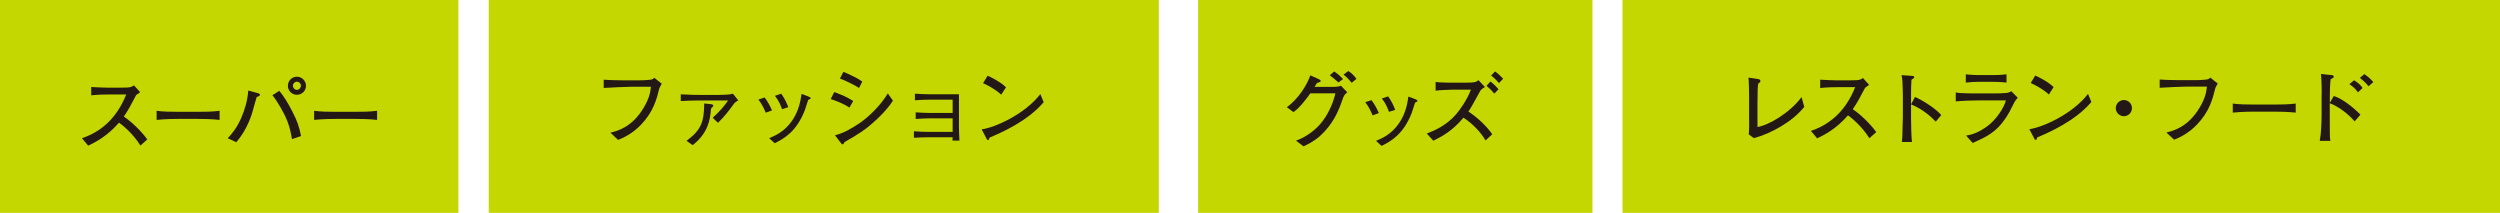 <?xml version="1.0" encoding="UTF-8"?><svg id="_レイヤー_1" xmlns="http://www.w3.org/2000/svg" viewBox="0 0 420.12 35.77"><defs><style>.cls-1{fill:#c4d700;}.cls-1,.cls-2{stroke-width:0px;}.cls-2{fill:#231815;}</style></defs><rect class="cls-1" x="82.13" width="112.6" height="35.77"/><rect class="cls-1" x="201.34" width="66.27" height="35.77"/><rect class="cls-1" x="272.66" width="147.46" height="35.77"/><path class="cls-2" d="M110.8,14.85c-.46,1.85-.97,3.87-3.04,6.07-1.57,1.65-3.19,2.31-3.89,2.59l-1.29-1.21c1.23-.31,3.63-.92,5.59-4.2,1.06-1.76,1.15-2.91,1.21-3.52h-3.35c-.79,0-3.57.13-4.58.2v-1.39c.94.08,2.77.11,3.54.11h2.35c.18,0,1.25-.01,1.97-.11.38-.04.49-.17.64-.32l1.25.99c-.1.2-.17.32-.41.78Z"/><path class="cls-2" d="M120.85,15.94c1.68,0,2.04-.11,2.31-.2l.9,1.13c-.41.22-.6.39-.87.76-.57.8-1.43,1.96-2.54,3.01l-.88-.85c1.19-1.09,1.9-1.91,2.59-2.91h-4.79c-.98,0-2.02.04-3.17.1v-1.13c1.89.1,2.52.1,3.17.1h3.28ZM115.36,23.67c2.48-1.83,2.96-3.19,2.98-6.28l.97.1c.32.03.55.06.55.28,0,.11-.03.14-.21.28-.14.11-.15.18-.17.29-.15,1.85-.5,4.02-3.08,6.05l-1.04-.73Z"/><path class="cls-2" d="M128.68,18.94c-.22-.53-.57-1.36-1.23-2.21l1.05-.35c.52.71.87,1.33,1.23,2.17l-1.05.39ZM136.07,16.66c-.14.04-.21.1-.27.17-.04.07-.45,1.43-.55,1.69-1.41,3.63-3.52,4.78-5.07,5.55l-.92-.85c.97-.41,2.54-1.06,3.82-2.9,1.21-1.72,1.46-3.49,1.62-4.54l1.09.41c.28.1.43.2.43.31,0,.1-.07.14-.17.17ZM131.42,18.34c-.2-.55-.5-1.37-1.19-2.24l1.05-.36c.62.87.92,1.57,1.19,2.27l-1.05.34Z"/><path class="cls-2" d="M142.74,18.09c-.73-.55-2.39-1.23-3.14-1.44l.59-1.18c1.32.49,2.09.81,3.19,1.5l-.64,1.12ZM147.18,20.19c-1.75,1.65-2.88,2.31-5.22,3.66-.18.28-.25.41-.39.41-.07,0-.11-.03-.28-.25l-.97-1.28c1.47-.36,2.8-1.15,4.06-1.99,1.81-1.22,3.74-3.24,4.82-5.04l.86,1.22c-.79,1.22-1.81,2.28-2.87,3.28ZM144.35,14.78c-.7-.48-2.41-1.3-3.2-1.58l.58-1.13c.32.14.81.34,1.6.73,1.01.49,1.29.7,1.57.91l-.54,1.08Z"/><path class="cls-2" d="M160.06,23.63c.02-.27.02-.39.03-.56h-4.19c-.5,0-1.54.03-2.32.08v-1.09c.6.06,1.85.1,2.32.1h4.19v-2.27h-3.89c-.66,0-1.47.04-2.32.1v-1.11c.7.06,1.95.1,2.32.1h3.89v-2.23h-4.01c-.7,0-1.36.03-2.33.1v-1.11c.64.06,1.82.1,2.33.1h5.07v5.35c0,.42.03,1.48.08,2.44h-1.18Z"/><path class="cls-2" d="M166.3,23.14c-.03.06-.1.28-.13.32-.03.06-.08.08-.15.08-.1,0-.14-.06-.29-.34l-.76-1.46c2.16-.29,7.2-2.49,9.86-5.93l.56,1.36c-2.75,3.24-7.16,5.13-9.09,5.95ZM168.25,15.91c-.92-.88-2.37-1.64-3.05-1.93l.77-1.26c2.09.99,2.72,1.6,3.08,1.95l-.8,1.25Z"/><path class="cls-2" d="M294.74,23.22l-.87-.64c.03-.32.06-.56.07-1.39,0-.25-.01-1.32-.01-1.54v-3.42c0-.67-.03-2.59-.1-3.19l1.61.25c.2.03.39.07.39.35,0,.15-.04.18-.37.42-.08.71-.12.98-.12,3.36v3.92c1.81-.27,5.42-2.34,7.41-5.03l.45,1.65c-1.95,2.48-5.62,4.5-8.46,5.25Z"/><path class="cls-2" d="M314.14,23.22c-1.28-2.04-2.98-3.4-3.59-3.84-1.95,2.24-3.87,3.25-5.18,3.87l-1.05-1.25c.69-.24,2.1-.74,3.64-1.98,1.75-1.4,2.98-3.31,3.8-5.38h-2.49c-1.01,0-2.39.03-3.39.15v-1.4c.45.04,2.17.11,2.75.11h2.06c1.37,0,1.53-.04,1.68-.07.29-.04.55-.21.69-.32l1.04,1.15c-.27.18-.35.25-.67.49-.86,1.64-1.39,2.63-2.07,3.6,2.07,1.44,3.59,3.33,3.94,3.85l-1.13,1.01Z"/><path class="cls-2" d="M325.3,20.44c-.76-.76-2.02-2.02-4.15-2.9v2.33c0,.83.05,3.28.15,3.99h-1.7c.1-.7.11-1.76.11-2.06.01-.32.06-1.74.06-2.03v-3.66c0-.55-.04-2.04-.08-2.56-.03-.36-.07-.62-.14-.92l1.86.13c.08,0,.27.03.27.21,0,.14-.15.24-.46.42-.06.87-.07,1.74-.07,2.59v1.56l.66-1.25c1.93.88,3.81,2.3,4.41,3.05l-.92,1.11Z"/><path class="cls-2" d="M338.14,17.9c-.52,1.18-1.41,2.55-2.32,3.47-1.12,1.13-2.2,1.72-4.31,2.66l-1.12-1.25c1.23-.15,2.37-.73,3.38-1.43,1.74-1.21,3-3.28,3.32-4.48h-4.44c-1.05,0-2.98.06-3.99.17v-1.51c.22.04.39.08.74.11.67.04,1.97.06,2.54.06h3.35c.45,0,1.41-.03,1.82-.07.48-.06.66-.15.88-.31l1.09,1.11c-.46.45-.77,1.13-.93,1.47ZM334.88,13.75h-2.25c-.76,0-1.53.03-2.28.13v-1.39c.78.1,1.93.13,2.28.13h2.25c.77,0,1.54-.03,2.31-.13v1.39c-1-.13-2.21-.13-2.31-.13Z"/><path class="cls-2" d="M342.35,23.11c-.03.06-.1.28-.12.32-.03.06-.08.08-.15.08-.1,0-.14-.06-.29-.34l-.76-1.46c2.16-.29,7.2-2.49,9.86-5.93l.56,1.36c-2.75,3.24-7.16,5.13-9.09,5.95ZM344.3,15.88c-.92-.88-2.37-1.64-3.05-1.93l.77-1.26c2.09.99,2.72,1.6,3.08,1.95l-.8,1.25Z"/><path class="cls-2" d="M358.27,18.17c0,.76-.62,1.36-1.36,1.36s-1.36-.62-1.36-1.36.62-1.36,1.36-1.36,1.36.59,1.36,1.36Z"/><path class="cls-2" d="M372.28,14.82c-.46,1.85-.97,3.87-3.04,6.07-1.57,1.65-3.19,2.31-3.89,2.59l-1.29-1.21c1.23-.31,3.63-.92,5.59-4.2,1.06-1.76,1.15-2.91,1.21-3.52h-3.35c-.79,0-3.57.13-4.58.2v-1.39c.94.08,2.77.11,3.54.11h2.35c.18,0,1.25-.01,1.97-.11.38-.04.49-.17.64-.32l1.25.99c-.1.2-.17.32-.41.78Z"/><path class="cls-2" d="M382.1,18.76h-3.21c-.18,0-2.28,0-3.68.17v-1.53c1.05.15,2.31.17,3.68.17h3.21c1.23,0,2.47-.01,3.69-.17v1.53c-1.22-.15-2.86-.17-3.69-.17Z"/><path class="cls-2" d="M395.68,20.38c-1.25-1.43-2.87-2.56-4.17-3.03v1.82c0,3.71.01,3.85.1,4.5h-1.78c.22-1.06.31-3.22.31-4.41v-3.05c0-.14.02-.76.02-.88,0-.67-.06-2.34-.09-2.55-.01-.06-.05-.28-.05-.35l1.75.18c.18.01.41.08.41.28,0,.13-.07.18-.11.2-.21.11-.29.15-.41.24-.1.71-.14,2.09-.14,2.84v1.11l.67-1.15c1.49.48,3.29,1.93,4.48,3.14l-.98,1.12ZM396.25,15.52c-.43-.6-.77-.92-1.44-1.37l.78-.66c.67.41,1.15.81,1.43,1.3l-.77.73ZM398.02,14.51c-.39-.59-1.28-1.29-1.44-1.42l.74-.64c.45.31,1.02.76,1.51,1.34l-.81.71Z"/><rect class="cls-1" width="77.03" height="35.77"/><path class="cls-2" d="M23.59,24.45c-1.27-2.04-2.98-3.4-3.59-3.84-1.95,2.24-3.87,3.25-5.18,3.87l-1.05-1.25c.69-.24,2.1-.74,3.64-1.98,1.75-1.4,2.98-3.31,3.8-5.38h-2.49c-1.01,0-2.39.03-3.39.15v-1.4c.45.04,2.17.11,2.75.11h2.06c1.37,0,1.53-.04,1.68-.07.29-.04.55-.21.69-.32l1.04,1.15c-.27.18-.35.25-.67.49-.85,1.64-1.39,2.63-2.07,3.6,2.07,1.44,3.59,3.33,3.94,3.85l-1.13,1.01Z"/><path class="cls-2" d="M33.21,19.98h-3.21c-.18,0-2.28,0-3.68.17v-1.53c1.05.15,2.31.17,3.68.17h3.21c1.23,0,2.47-.01,3.69-.17v1.53c-1.22-.15-2.86-.17-3.69-.17Z"/><path class="cls-2" d="M43.14,16.3c-.12.34-.49,1.7-.62,2.16-.46,1.75-1.4,3.82-2.82,5.44l-1.43-.67c.85-.9,1.58-1.85,2.27-3.42.63-1.46,1.07-3,1.18-4.59l1.61.43c.08.03.35.11.35.27,0,.18-.21.27-.55.39ZM49.06,23.37c-.15-.95-.39-2.28-1.15-3.88-.14-.29-1.12-2.24-2.13-3.49l1.16-.74c.83,1.04,1.37,1.89,2.17,3.45.87,1.69,1.16,2.56,1.48,4.15l-1.54.52ZM49.89,15.93c-.84,0-1.51-.67-1.51-1.51s.67-1.53,1.51-1.53,1.53.69,1.53,1.53-.69,1.51-1.53,1.51ZM49.9,13.73c-.36,0-.67.29-.67.67s.29.7.67.7.67-.35.67-.71-.31-.66-.67-.66Z"/><path class="cls-2" d="M59.68,19.98h-3.21c-.18,0-2.28,0-3.68.17v-1.53c1.05.15,2.31.17,3.68.17h3.21c1.23,0,2.47-.01,3.69-.17v1.53c-1.22-.15-2.86-.17-3.69-.17Z"/><path class="cls-2" d="M225.52,16.94c-.57,1.72-1.54,3.96-3.68,5.9-1.09.97-2.14,1.44-2.79,1.75l-1.26-.95c1.75-.64,3.29-1.77,4.44-3.24.64-.83,1.69-2.56,2.18-4.72h-4.21c-.46.64-1.67,2.35-2.84,3.17l-1.11-.84c2.04-1.46,3.49-3.95,3.94-5.35l1.46.66s.29.13.29.28c0,.1,0,.17-.62.34-.27.45-.29.49-.41.66h2.14c1.23,0,1.39-.01,1.57-.03.46-.03.56-.08.7-.18l1.08,1.11c-.52.48-.57.55-.88,1.46ZM224.93,13.86c-.7-.62-.79-.69-1.46-1.21l.74-.64c.73.5.94.71,1.48,1.28l-.77.57ZM227.15,13.92c-.41-.5-.84-.98-1.37-1.37l.8-.62c.59.38.94.73,1.37,1.32l-.8.67Z"/><path class="cls-2" d="M230.66,19.39c-.22-.53-.57-1.36-1.23-2.21l1.05-.35c.52.71.87,1.33,1.23,2.17l-1.05.39ZM238.06,17.11c-.14.04-.21.1-.27.17-.04.07-.45,1.43-.55,1.69-1.41,3.63-3.52,4.78-5.07,5.55l-.93-.85c.97-.41,2.54-1.06,3.82-2.9,1.21-1.72,1.46-3.49,1.62-4.54l1.09.41c.28.1.43.2.43.31,0,.1-.07.14-.17.17ZM233.41,18.79c-.2-.55-.5-1.37-1.19-2.24l1.05-.36c.62.87.92,1.57,1.19,2.27l-1.05.34Z"/><path class="cls-2" d="M249.63,23.6c-.7-1.29-2.2-2.87-3.7-3.82-1.82,2.17-3.5,3.1-5.07,3.87l-1.09-1.21c1.32-.5,3.26-1.34,4.9-3.21.62-.7,1.88-2.46,2.51-4.16h-3.14c-.31,0-2.27.08-2.55.14-.08.01-.15.03-.24.04v-1.47c.49.07,1.78.11,2.3.11h2.8c1.55,0,1.72-.11,2.1-.42l1.09,1.15c-.6.39-.67.43-.85.77-1.46,2.65-1.53,2.77-1.93,3.35,1.75,1.16,3.19,2.63,4.01,3.82l-1.13,1.04ZM251.13,15.74c-.57-.64-.71-.8-1.32-1.32l.66-.73c.2.17.6.48.81.71.42.48.47.52.54.6l-.7.73ZM251.91,13.97c-.2-.22-.69-.8-1.33-1.28l.66-.69c.48.35.8.64,1.36,1.22l-.69.74Z"/></svg>